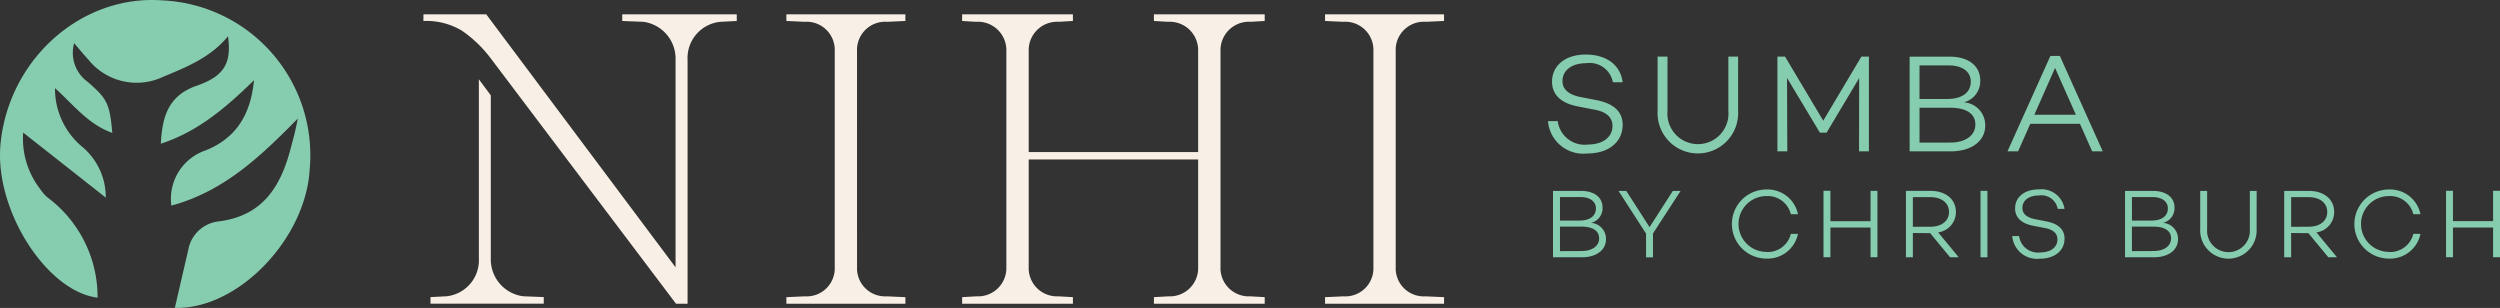 <svg xmlns="http://www.w3.org/2000/svg" xmlns:xlink="http://www.w3.org/1999/xlink" width="193.26" height="23.804" viewBox="0 0 193.26 23.804">
  <rect x="0" y="0" width="193.26" height="23.804" fill="#333333" stroke="none"/>
  <defs>
    <clipPath id="clip-path">
      <rect id="Rectángulo_1244" data-name="Rectángulo 1244" width="193.26" height="23.804" fill="none"/>
    </clipPath>
  </defs>
  <g id="LOGO" transform="translate(0 0)">
    <g id="Grupo_782" data-name="Grupo 782" transform="translate(0 0)">
      <g id="Grupo_781" data-name="Grupo 781" clip-path="url(#clip-path)">
        <path id="Trazado_11166" data-name="Trazado 11166" d="M348.669,5.446l1.086-.064V4.871h-8.564v.511l1.086.064a2.2,2.2,0,0,1,2.333,2.269v7.8h-13.1v-7.8a2.2,2.2,0,0,1,2.332-2.269l1.086-.064V4.871h-8.563v.511l1.086.064a2.2,2.2,0,0,1,2.333,2.269V24.4a2.188,2.188,0,0,1-2.3,2.268l-1.118.064v.511h8.563v-.511l-1.119-.064a2.188,2.188,0,0,1-2.3-2.268V16.087h13.1V24.4a2.188,2.188,0,0,1-2.3,2.268l-1.119.064v.511h8.564v-.511l-1.118-.064a2.188,2.188,0,0,1-2.3-2.268V7.715a2.2,2.2,0,0,1,2.333-2.269" transform="translate(-251.988 -3.761)" fill="#f8f0e6"/>
        <path id="Trazado_11167" data-name="Trazado 11167" d="M454.919,7.716a2.18,2.18,0,0,1,2.332-2.269l1.406-.064V4.872h-9.2v.511l1.406.064a2.18,2.18,0,0,1,2.333,2.269V24.4a2.172,2.172,0,0,1-2.3,2.27l-1.438.064v.51h9.2v-.51l-1.438-.064a2.172,2.172,0,0,1-2.3-2.27Z" transform="translate(-347.026 -3.762)" fill="#f8f0e6"/>
        <path id="Trazado_11168" data-name="Trazado 11168" d="M272.2,7.716a2.18,2.18,0,0,1,2.333-2.269l1.406-.064V4.872h-9.2v.511l1.406.064a2.18,2.18,0,0,1,2.333,2.269V24.4a2.172,2.172,0,0,1-2.3,2.27l-1.438.064v.51h9.2v-.51l-1.438-.064a2.172,2.172,0,0,1-2.3-2.27Z" transform="translate(-205.949 -3.762)" fill="#f8f0e6"/>
        <path id="Trazado_11169" data-name="Trazado 11169" d="M163.155,27.238h.895V8.385a2.808,2.808,0,0,1,2.556-2.94l1.246-.063V4.87H159v.512l1.629.063a2.874,2.874,0,0,1,2.493,2.94v16.04L148.489,4.87h-4.858v.512a5.337,5.337,0,0,1,2.976.75,9.578,9.578,0,0,1,2.1,1.974l.162.211Z" transform="translate(-110.898 -3.76)" fill="#f8f0e6"/>
        <path id="Trazado_11170" data-name="Trazado 11170" d="M150.68,28.134V40.726a2.874,2.874,0,0,0,2.493,2.939l1.6.064v.511h-8.755V43.73l1.247-.064a2.8,2.8,0,0,0,2.492-2.939V26.892Z" transform="translate(-112.739 -20.763)" fill="#f8f0e6"/>
        <path id="Trazado_11171" data-name="Trazado 11171" d="M13.517,23.8c4.852.145,10.116-5.306,10.424-10.715A11.983,11.983,0,0,0,12.554.031C6.294-.434.653,4.58.038,11.159c-.475,5.078,3.577,11.382,7.506,11.852a9.6,9.6,0,0,0-3.892-7.763,3.425,3.425,0,0,1-.539-.622,6.389,6.389,0,0,1-1.322-4.375c2.01,1.581,4.092,3.219,6.383,5.025a5.048,5.048,0,0,0-1.838-3.943A5.836,5.836,0,0,1,4.252,6.813C5.68,8.1,6.823,9.62,8.682,10.274,8.48,8.02,8.3,7.648,6.791,6.338a2.765,2.765,0,0,1-1.059-3c.376.436.72.862,1.091,1.264a4.79,4.79,0,0,0,5.755,1.351c1.83-.763,3.7-1.5,5.049-3.152.271,2.043-.235,3.065-2.414,3.824s-2.675,2.347-2.778,4.486c2.871-.942,5.021-2.781,7.2-4.908-.261,2.686-1.4,4.479-3.73,5.42a3.955,3.955,0,0,0-2.659,4.272c4.1-1.105,6.958-3.869,9.771-6.725-.141.825-.356,1.585-.558,2.35-.777,2.953-2.2,5.2-5.595,5.6a2.689,2.689,0,0,0-2.321,2.248c-.345,1.473-.683,2.949-1.028,4.437" transform="translate(0 -0.001)" fill="#86ccaf"/>
        <path id="Trazado_11172" data-name="Trazado 11172" d="M600.007,64.338h-.536v2.346h-3.1V64.338h-.536v5.13h.536V67.175h3.1v2.294h.536Zm-8.586,4.723a2.158,2.158,0,0,1,0-4.316,1.843,1.843,0,0,1,1.886,1.4h.551a2.393,2.393,0,0,0-2.437-1.909,2.671,2.671,0,0,0,0,5.342,2.393,2.393,0,0,0,2.437-1.909h-.551a1.843,1.843,0,0,1-1.886,1.4m-7.56-1.946V64.828h1.358c.837,0,1.433.43,1.433,1.147s-.6,1.139-1.433,1.139Zm1.335.49,1.539,1.863h.672l-1.592-1.924a1.575,1.575,0,0,0,1.373-1.569c0-1.011-.807-1.637-1.954-1.637h-1.909v5.13h.535V67.6Zm-4-3.267h-.528v2.95a1.655,1.655,0,1,1-3.3,0v-2.95h-.536v2.95a2.183,2.183,0,1,0,4.361,0Zm-9.642,4.655V67.107h1.675c.853,0,1.351.325,1.351.905s-.513.981-1.365.981Zm0-4.18h1.577c.747,0,1.2.34,1.2.875,0,.588-.46.943-1.282.943h-1.494Zm2.392,2a1.171,1.171,0,0,0,.9-1.184c0-.785-.634-1.29-1.66-1.29h-2.165v5.13h2.218c1.139,0,1.879-.558,1.879-1.4a1.237,1.237,0,0,0-1.17-1.26m-9.6-2.588c-1.094,0-1.826.588-1.826,1.471,0,.694.475,1.169,1.418,1.343l.89.174c.672.121.966.445.966.875,0,.611-.521,1.011-1.335,1.011a1.465,1.465,0,0,1-1.63-1.267H562.3a1.919,1.919,0,0,0,2.135,1.75c1.147,0,1.909-.619,1.909-1.554,0-.732-.52-1.162-1.426-1.335l-.777-.151c-.679-.121-1.056-.407-1.056-.875,0-.6.513-.973,1.29-.973a1.279,1.279,0,0,1,1.441,1.034h.528a1.793,1.793,0,0,0-2-1.5m-3.96.113h-.536v5.13h.536Zm-5.764,2.776V64.828h1.358c.837,0,1.434.43,1.434,1.147s-.6,1.139-1.434,1.139Zm1.335.49,1.539,1.863h.671l-1.592-1.924a1.575,1.575,0,0,0,1.373-1.569c0-1.011-.808-1.637-1.954-1.637h-1.909v5.13h.536V67.6Zm-4.074-3.267h-.535v2.346h-3.1V64.338h-.536v5.13h.536V67.175h3.1v2.294h.535ZM543.3,69.061a2.158,2.158,0,0,1,0-4.316,1.842,1.842,0,0,1,1.886,1.4h.551a2.392,2.392,0,0,0-2.437-1.909,2.671,2.671,0,0,0,0,5.342,2.392,2.392,0,0,0,2.437-1.909h-.551a1.842,1.842,0,0,1-1.886,1.4m-6.635-4.723h-.6l-1.8,2.8-1.8-2.8h-.6l2.128,3.3v1.833h.536V67.635Zm-9.325,4.655V67.107h1.675c.853,0,1.351.325,1.351.905s-.513.981-1.366.981Zm0-4.18h1.577c.747,0,1.2.34,1.2.875,0,.588-.46.943-1.283.943h-1.494Zm2.392,2a1.171,1.171,0,0,0,.9-1.184c0-.785-.634-1.29-1.66-1.29H526.8v5.13h2.218c1.139,0,1.879-.558,1.879-1.4a1.236,1.236,0,0,0-1.169-1.26" transform="translate(-406.747 -49.588)" fill="#86ccaf"/>
        <path id="Trazado_11173" data-name="Trazado 11173" d="M565.888,23.152h-3.209l1.6-3.618Zm.313.7.947,2.132h.818l-3.316-7.376h-.732L560.6,25.984h.819l.948-2.132Zm-12.4,1.454V22.613h2.391c1.217,0,1.927.463,1.927,1.292s-.732,1.4-1.949,1.4Zm0-5.965h2.251c1.066,0,1.712.485,1.712,1.249,0,.84-.657,1.346-1.831,1.346H553.8Zm3.413,2.853a1.671,1.671,0,0,0,1.281-1.69c0-1.12-.9-1.841-2.369-1.841h-3.09v7.322H556.2c1.626,0,2.681-.8,2.681-1.992a1.765,1.765,0,0,0-1.669-1.8m-7.322-3.532h-.582l-2.95,4.953-2.95-4.953h-.592v7.322h.765l-.022-5.675,2.541,4.232h.517l2.519-4.221-.011,5.664h.765Zm-10.111,0h-.754v4.21a2.361,2.361,0,1,1-4.706,0v-4.21h-.765v4.21a3.116,3.116,0,1,0,6.224,0ZM528,18.5c-1.561,0-2.606.84-2.606,2.1,0,.991.678,1.669,2.024,1.917l1.271.248c.958.172,1.378.635,1.378,1.249,0,.872-.743,1.443-1.906,1.443a2.091,2.091,0,0,1-2.326-1.809h-.754a2.738,2.738,0,0,0,3.047,2.5c1.637,0,2.725-.883,2.725-2.219,0-1.044-.743-1.658-2.035-1.906l-1.109-.215c-.969-.172-1.508-.581-1.508-1.249,0-.851.732-1.389,1.841-1.389a1.826,1.826,0,0,1,2.057,1.475h.754C530.667,19.2,529.471,18.5,528,18.5" transform="translate(-405.415 -14.284)" fill="#86ccaf"/>
      </g>
    </g>
  </g>
</svg>
